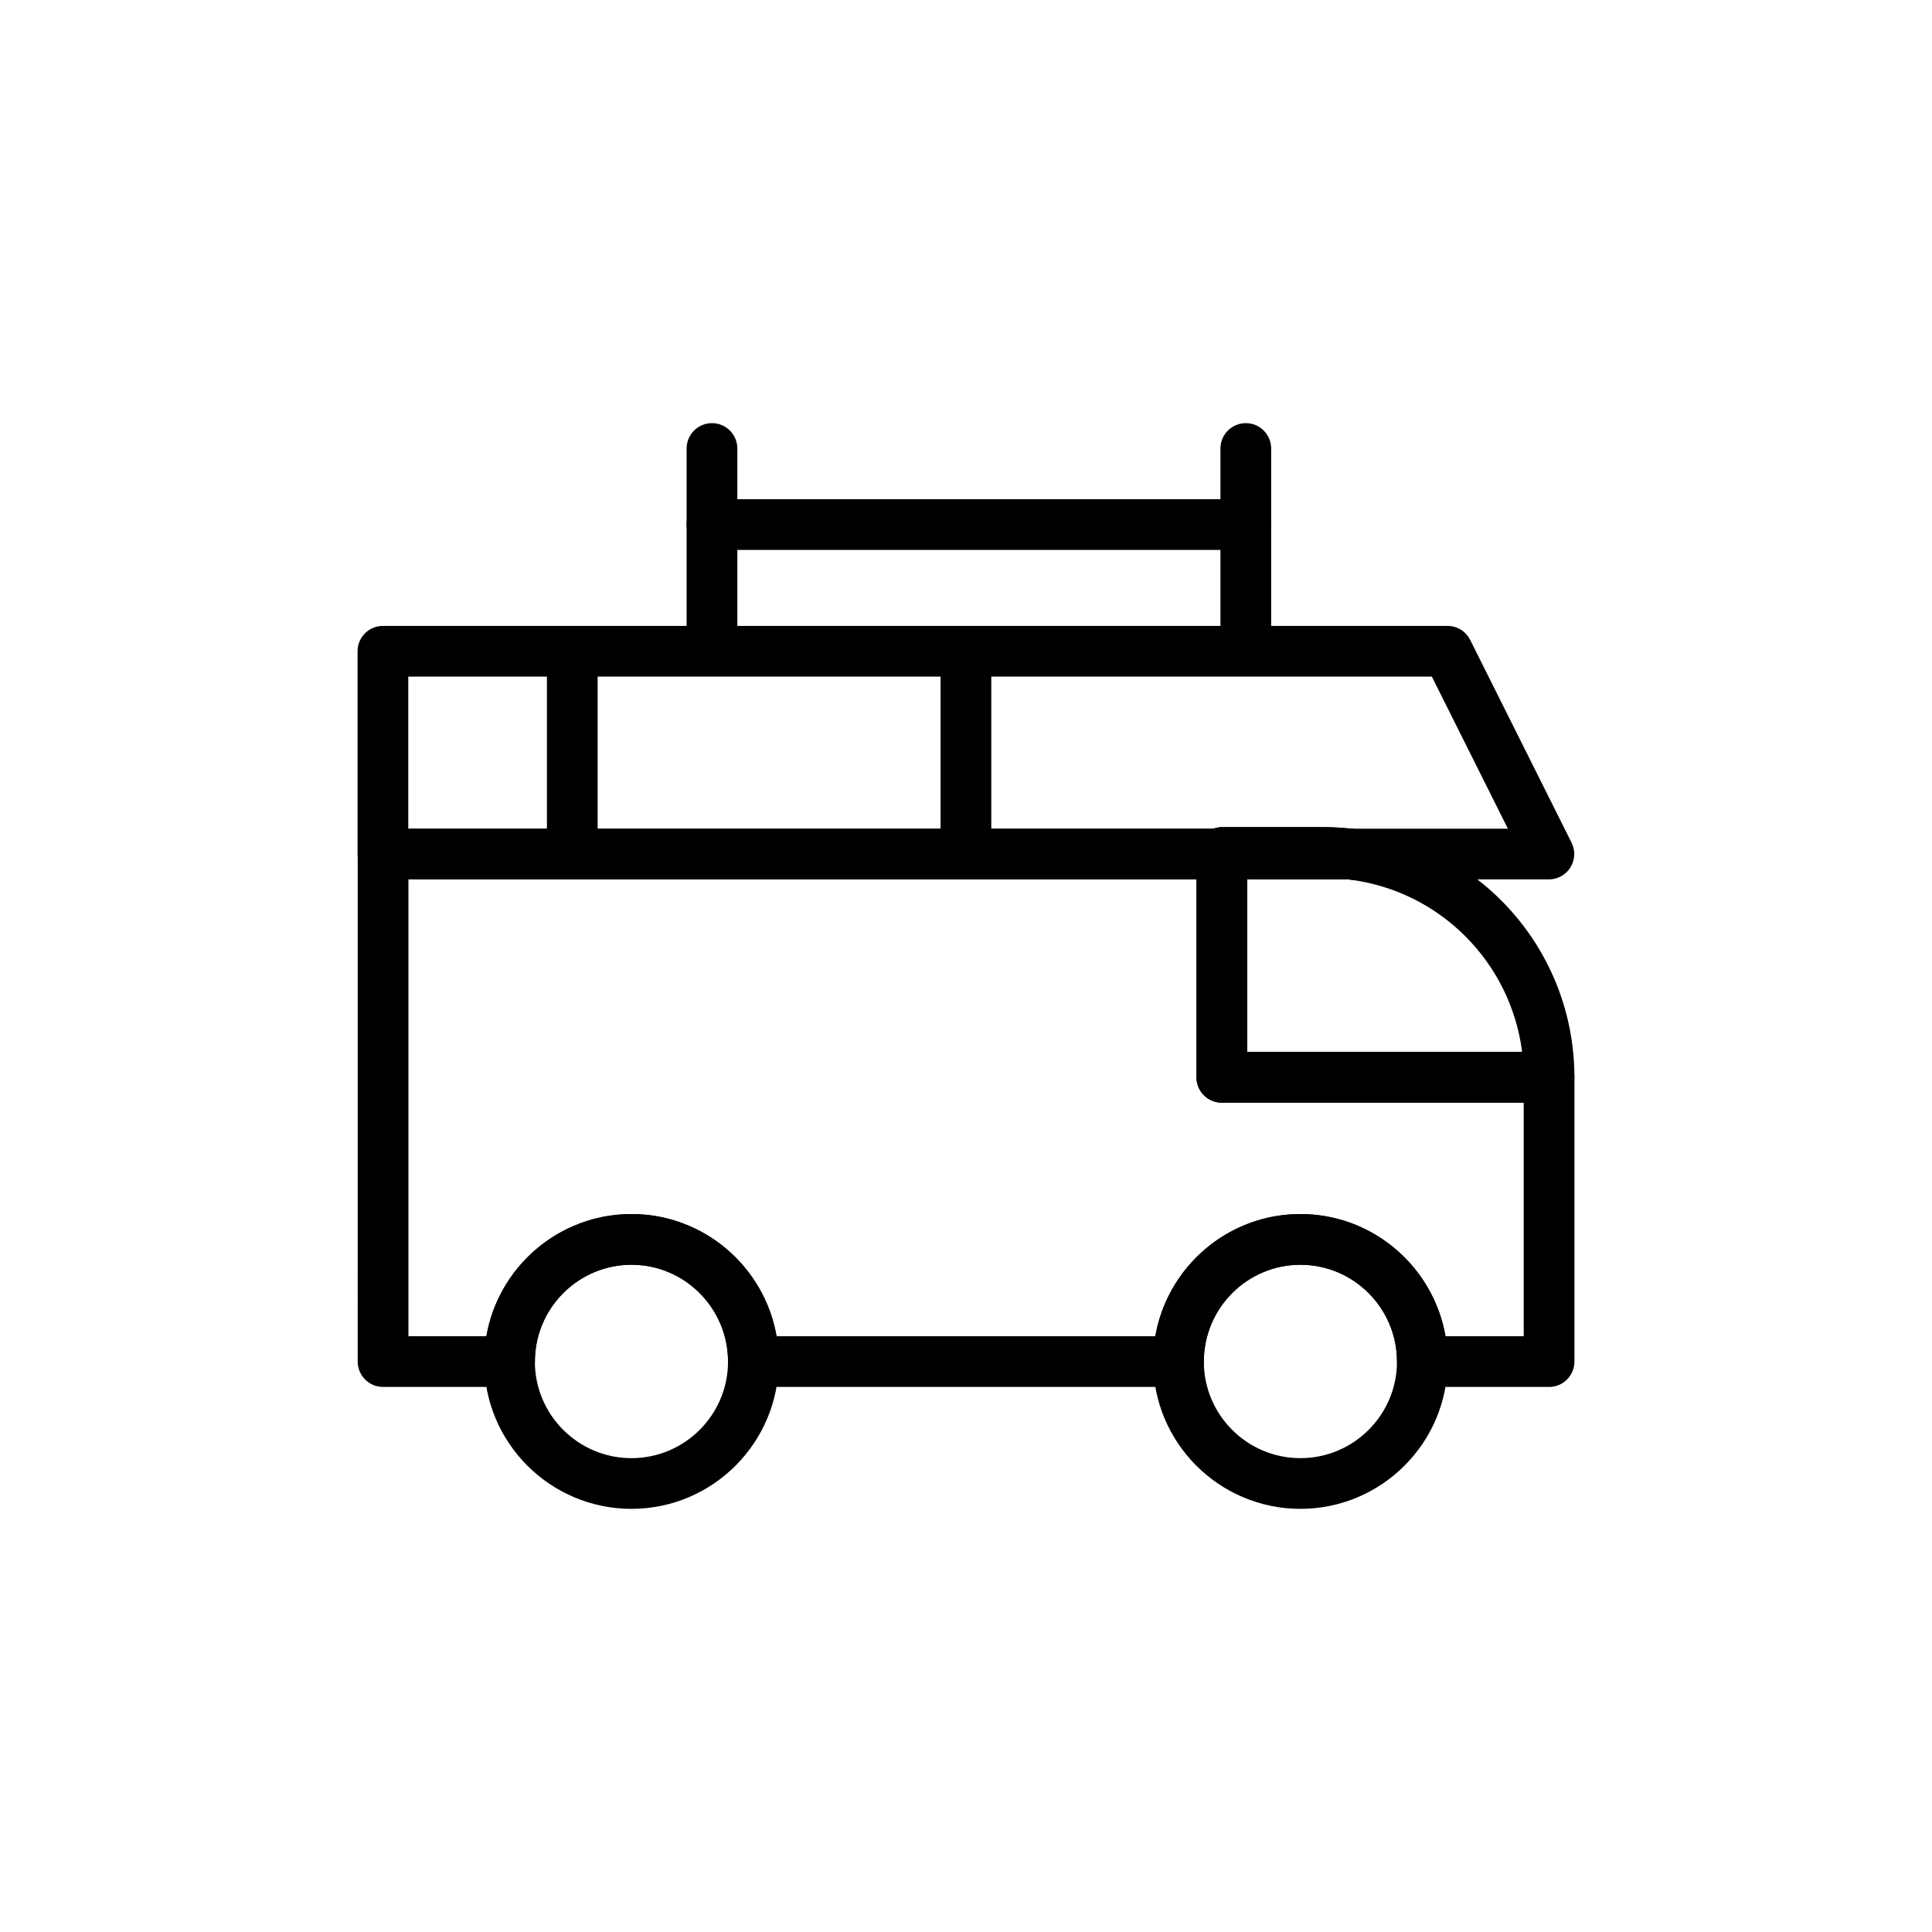 <?xml version="1.0" encoding="UTF-8"?>
<!-- Uploaded to: ICON Repo, www.iconrepo.com, Generator: ICON Repo Mixer Tools -->
<svg fill="#000000" width="800px" height="800px" version="1.1" viewBox="144 144 512 512" xmlns="http://www.w3.org/2000/svg">
 <g>
  <path d="m332.68 316.6c-3.711 0-6.719-3.008-6.719-6.719v-47.023c0-3.711 3.008-6.719 6.719-6.719 3.711 0 6.719 3.008 6.719 6.719v47.023c-0.004 3.711-3.012 6.719-6.719 6.719z"/>
  <path d="m474.15 316.6c-3.711 0-6.719-3.008-6.719-6.719v-47.023c0-3.711 3.008-6.719 6.719-6.719 3.711 0 6.719 3.008 6.719 6.719v47.023c0 3.711-3.008 6.719-6.719 6.719z"/>
  <path d="m474.15 289.73h-141.47c-3.711 0-6.719-3.008-6.719-6.719 0-3.711 3.008-6.719 6.719-6.719h141.47c3.711 0 6.719 3.008 6.719 6.719 0 3.711-3.008 6.719-6.719 6.719z"/>
  <path d="m295.66 377.05c-3.711 0-6.719-3.008-6.719-6.719v-53.738c0-3.711 3.008-6.719 6.719-6.719s6.719 3.008 6.719 6.719v53.738c0 3.711-3.008 6.719-6.719 6.719z"/>
  <path d="m399.98 377.05c-3.711 0-6.719-3.008-6.719-6.719v-53.738c0-3.711 3.008-6.719 6.719-6.719 3.711 0 6.719 3.008 6.719 6.719v53.738c0 3.711-3.008 6.719-6.719 6.719z"/>
  <path d="m311.34 543.86c-21.52 0-39.027-17.508-39.027-39.027 0-21.555 17.508-39.094 39.027-39.094s39.027 17.539 39.027 39.094c0 21.52-17.508 39.027-39.027 39.027zm0-64.688c-14.113 0-25.594 11.508-25.594 25.66 0 14.113 11.48 25.594 25.594 25.594s25.594-11.48 25.594-25.594c0-14.152-11.48-25.66-25.594-25.66z"/>
  <path d="m488.62 543.86c-21.52 0-39.027-17.508-39.027-39.027 0-21.555 17.508-39.094 39.027-39.094 21.52 0 39.027 17.539 39.027 39.094 0.004 21.52-17.508 39.027-39.027 39.027zm0-64.688c-14.113 0-25.594 11.508-25.594 25.66 0 14.113 11.48 25.594 25.594 25.594 14.113 0 25.594-11.48 25.594-25.594 0-14.152-11.48-25.66-25.594-25.66z"/>
  <path d="m554.48 377.05h-52.793c-0.254 0-0.508-0.012-0.758-0.043-1.973-0.223-3.961-0.367-5.992-0.367h-24.961c-0.684 0.266-1.422 0.41-2.188 0.41h-222.31c-3.711 0-6.719-3.008-6.719-6.719v-53.738c0-3.711 3.008-6.719 6.719-6.719h282.13c2.547 0 4.871 1.438 6.008 3.715l26.871 53.738c1.039 2.082 0.93 4.555-0.297 6.535-1.223 1.98-3.383 3.188-5.711 3.188zm-52.418-13.434h41.547l-20.152-40.305h-271.26v40.305h213.41c0.684-0.266 1.422-0.41 2.188-0.41h27.148c2.41 0 4.777 0.152 7.125 0.41z"/>
  <path d="m554.52 511.55h-33.586c-3.711 0-6.719-3.008-6.719-6.719 0-14.148-11.48-25.66-25.594-25.66-14.113 0-25.594 11.508-25.594 25.66 0 3.711-3.008 6.719-6.719 6.719h-112.65c-3.711 0-6.719-3.008-6.719-6.719 0-14.148-11.48-25.66-25.594-25.66s-25.594 11.508-25.594 25.66c0 3.711-3.008 6.719-6.719 6.719h-33.52c-3.711 0-6.719-3.008-6.719-6.719l0.004-134.48c0-3.711 3.008-6.719 6.719-6.719h222.28c3.711 0 6.719 3.008 6.719 6.719v52.441h80.008c3.711 0 6.719 3.008 6.719 6.719v75.324c-0.008 3.711-3.016 6.719-6.727 6.719zm-27.445-13.438h20.73v-61.891h-80.008c-3.711 0-6.719-3.008-6.719-6.719v-52.441l-208.84 0.004v121.05h20.66c3.188-18.367 19.219-32.379 38.453-32.379s35.262 14.008 38.453 32.379h100.37c3.188-18.367 19.219-32.379 38.453-32.379 19.23 0.004 35.262 14.012 38.449 32.379z"/>
  <path d="m501.74 377.06h-33.949c-3.711 0-6.719-3.008-6.719-6.719s3.008-6.719 6.719-6.719v-0.008l16.961 0.004 16.938-0.004c0.266 0 0.539 0.016 0.809 0.051 2.938 0.328 5.297 2.547 5.84 5.414 0.008 0.027 0.012 0.051 0.016 0.082 0.004 0.027 0.012 0.055 0.012 0.082 0 0.008 0.004 0.012 0.004 0.02v0.004c0 0.012 0.004 0.02 0.004 0.031 0.004 0.008 0.004 0.012 0.004 0.02v0.004c0.004 0.008 0.004 0.012 0.004 0.02 0.004 0.004 0.004 0.008 0.004 0.012v0.012s0 0.004 0.004 0.008v0.004 0.008 0.004c0.004 0.004 0.004 0 0.004 0.012v0.004 0.008 0.004c0 0.004 0.004 0.004 0.004 0.008v0.004 0.008 0.004 0.008l0.004 0.004v0.008 0.008 0.008c0.004 0.004 0.004 0.004 0.004 0.012v0.008 0.004 0.008s0.004 0 0.004 0.012v0.004 0.012 0.004s0.004 0.004 0.004 0.008v0.012 0.004 0.008c0 0.004 0.004 0.004 0.004 0.004v0.008 0.004 0.012 0.004s0 0.004 0.004 0.008v0.004 0.008 0.004 0.008 0.004c0 0.004 0.004 0.008 0.004 0.008v0.008 0.004 0.008 0.004 0.008c0.004 0.004 0.004 0.008 0.004 0.012v0.02c0.004-0.004 0.004 0.008 0.004 0.012v0.008 0.004 0.012c0 0.004 0.004 0.008 0.004 0.012v0.012 0.008 0.004c0 0.004 0 0.008 0.004 0.012v0.012 0.012 0.012c-0.004-0.059-0.004-0.055-0.004-0.051v0.012 0.012 0.008l0.004 0.004v0.008 0.004 0.008 0.004 0.012 0.004c0 0.008 0 0.012 0.004 0.012v0.012 0.012 0.004 0.008c-0.004-0.008-0.004 0.012 0.004 0.023v0.012 0.004 0.008 0.004 0.012 0.012c0.004 0.004 0.004 0.008 0.004 0.012v0.012 0.012 0.012 0.012 0.004c0 0.004 0 0.012 0.004 0.012v0.012 0.012 0.004 0.008 0.004c0 0.02 0.004 0.039 0.004 0.062v0.012 0.004 0.008 0.004 0.008 0.004 0.012 0.012 0.004 0.012 0.008 0.008 0.008c0-0.004 0.008 0.008 0.004 0.012v0.004 0.012 0.043 0.012 0.004 0.008 0.004 0.008 0.008 0.008 0.012 0.004 0.012 0.008 0.008 0.004 0.008 0.004 0.02 0.012c-0.016 3.484-2.684 6.336-6.086 6.656-0.02-0.004-0.047 0-0.062 0.008-0.004-0.004-0.012-0.004-0.023 0-0.023 0.016-0.082 0.008-0.129 0.012-0.051 0.004-0.098-0.012-0.164 0.012-0.055 0.004-0.113 0.004-0.176 0.004-0.031-0.086-0.059-0.086-0.082-0.086z"/>
  <path d="m501.69 377.05h-33.898c-3.711 0-6.719-3.008-6.719-6.719 0-3.711 3.008-7.129 6.719-7.129h27.148c2.543 0 5.039 0.172 7.508 0.453 3.543 0.402 6.148 3.5 5.949 7.055-0.203 3.559-3.144 6.34-6.707 6.34z"/>
  <path d="m554.52 436.22h-86.723c-3.711 0-6.719-3.008-6.719-6.719v-59.16c0-3.711 3.008-6.719 6.719-6.719h33.949c0.254 0 0.508 0.012 0.762 0.043 33.48 3.812 58.73 32.109 58.73 65.832 0 3.715-3.008 6.723-6.719 6.723zm-80.004-13.434h72.867c-3.012-23.723-21.77-42.793-46.027-45.723h-26.836z"/>
 </g>
</svg>